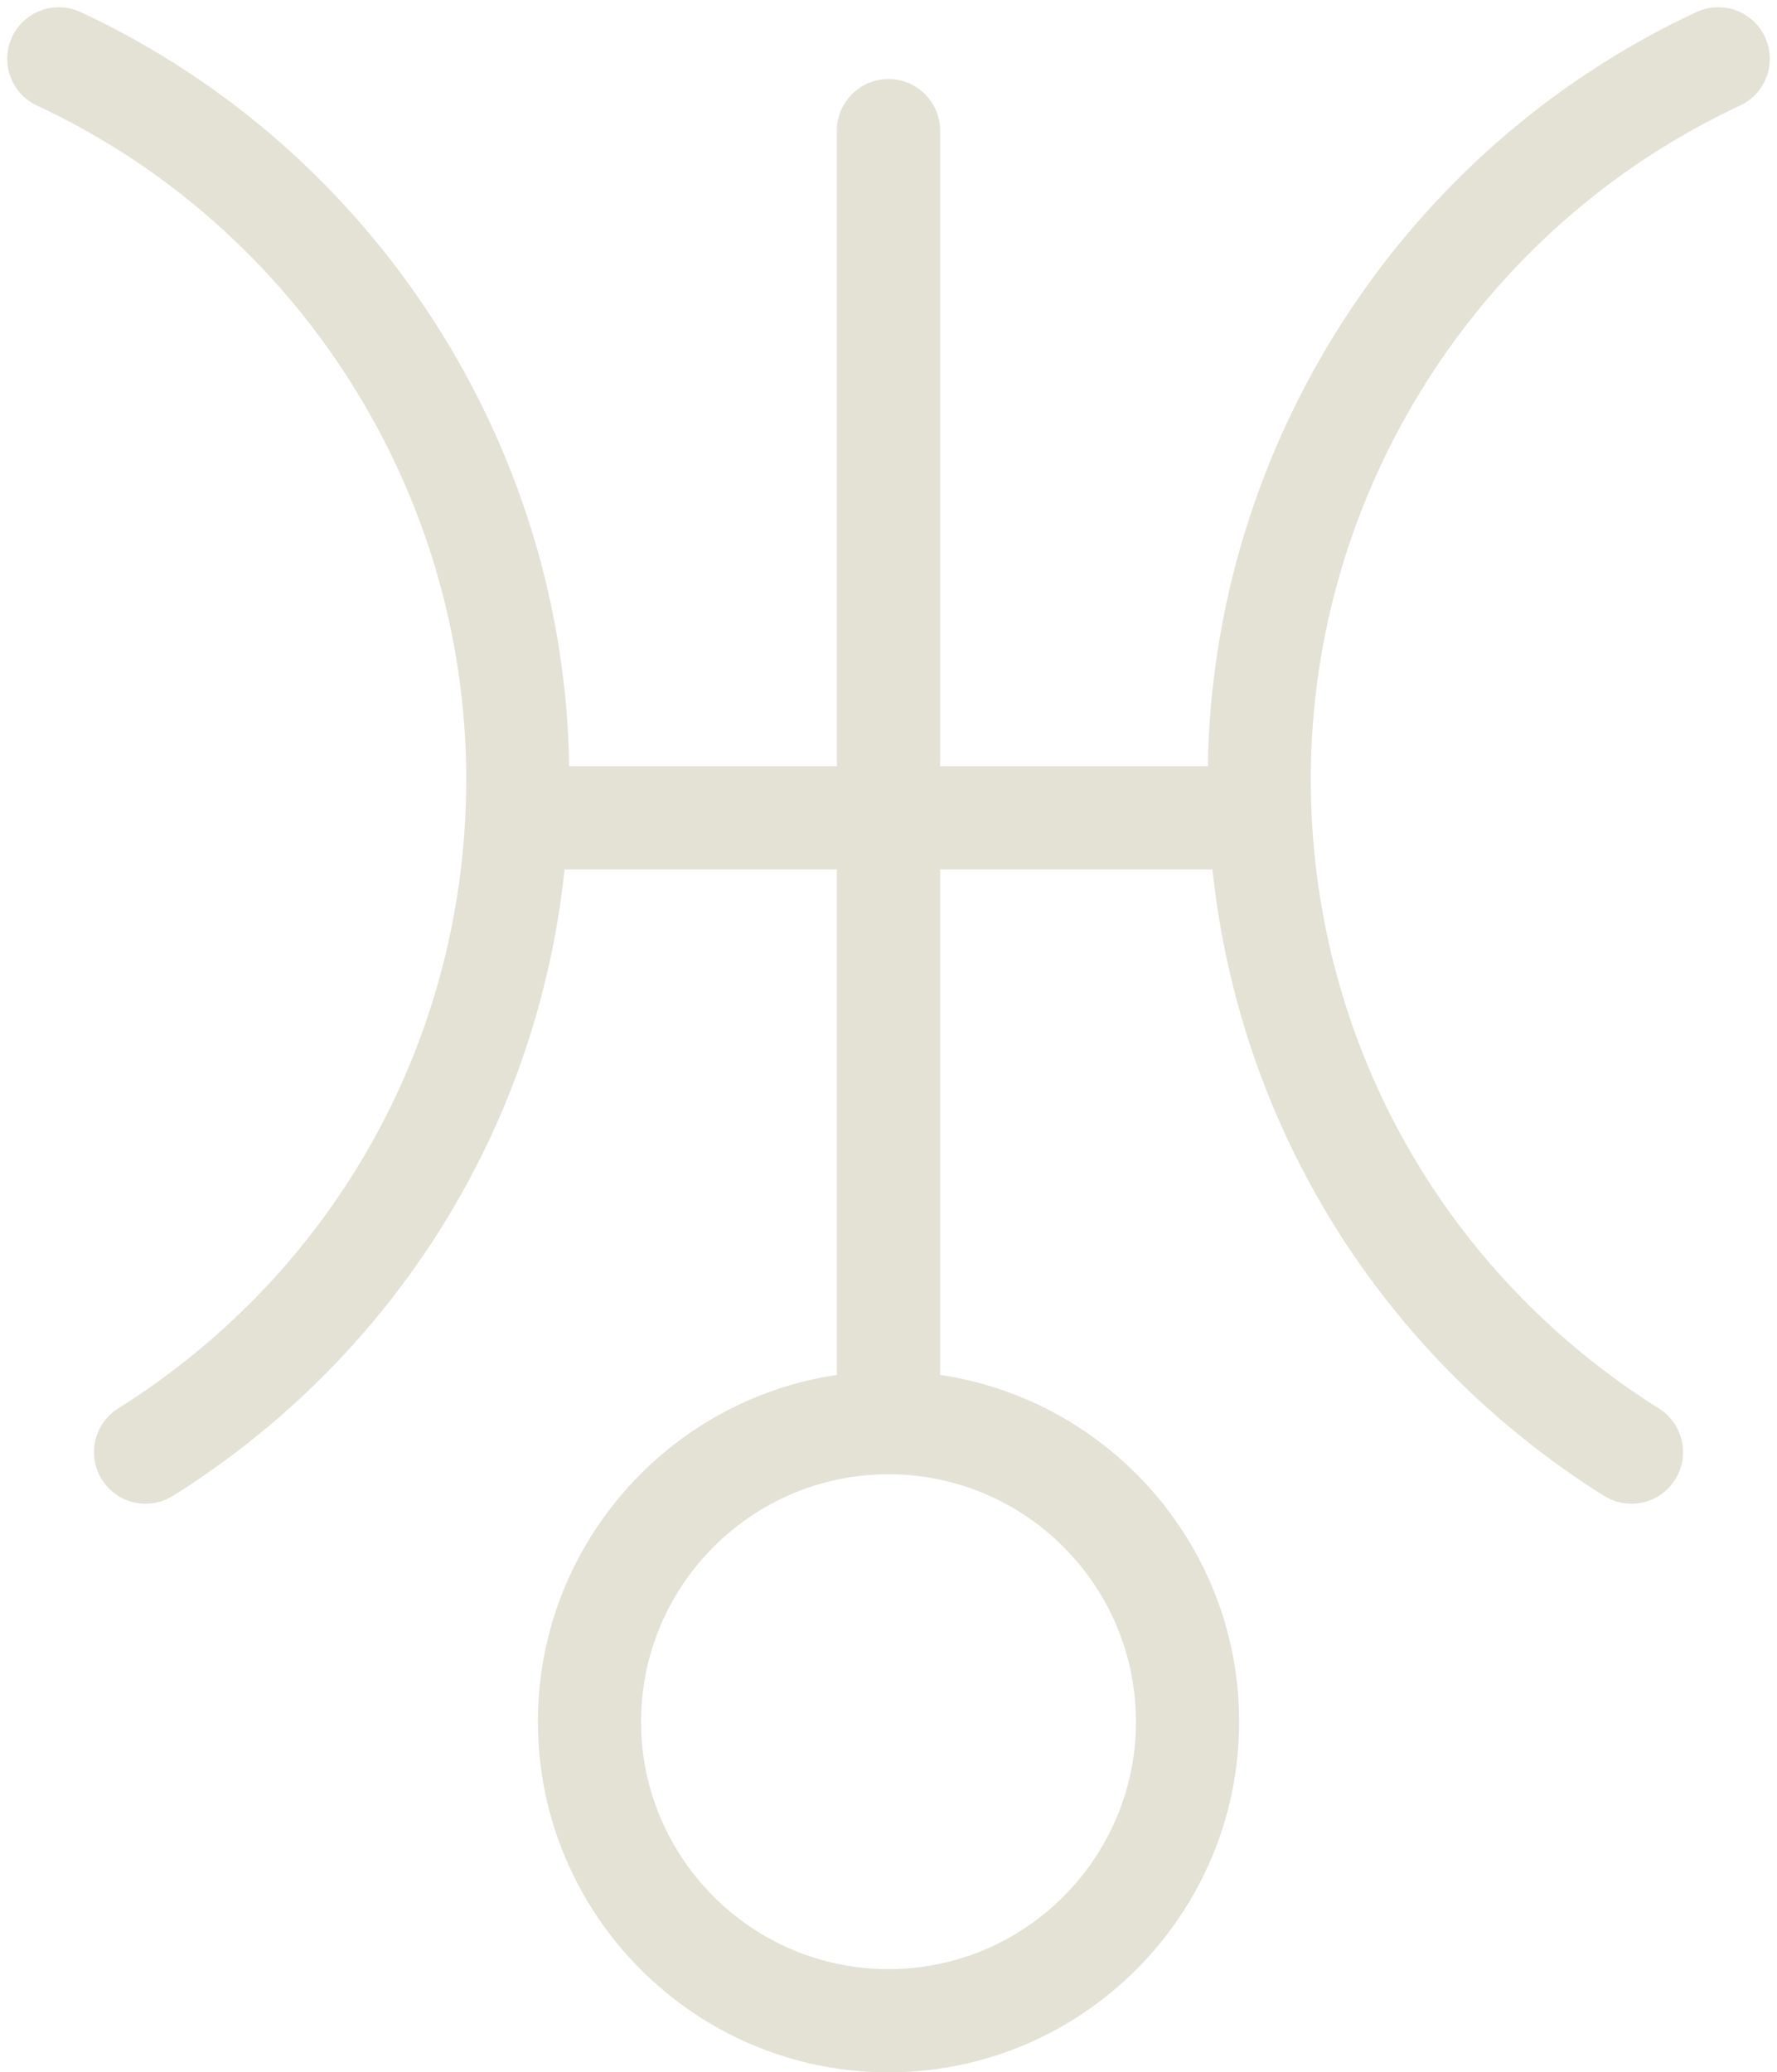 <?xml version="1.0" encoding="UTF-8" standalone="no"?><svg xmlns="http://www.w3.org/2000/svg" xmlns:xlink="http://www.w3.org/1999/xlink" fill="#e3e2d5" height="1003.5" preserveAspectRatio="xMidYMid meet" version="1" viewBox="-3.5 -3.5 860.5 1003.5" width="860.5" zoomAndPan="magnify"><g id="change1_1"><path d="M 546.578 830.215 C 546.578 896.285 492.824 950.035 426.754 950.035 C 360.688 950.035 306.938 896.285 306.938 830.215 C 306.938 764.148 360.688 710.398 426.754 710.398 C 492.824 710.398 546.578 764.148 546.578 830.215 Z M 851.168 14.434 C 845.336 1.934 830.48 -3.488 817.965 2.352 C 676.066 68.523 583.785 211.395 581.387 367.555 L 451.738 367.555 L 451.738 59.738 C 451.738 45.941 440.551 34.758 426.754 34.758 C 412.961 34.758 401.773 45.941 401.773 59.738 L 401.773 367.555 L 272.129 367.555 C 269.73 211.395 177.449 68.523 35.547 2.352 C 23.043 -3.488 8.176 1.93 2.348 14.434 C -3.484 26.938 1.926 41.801 14.43 47.633 C 140.691 106.512 222.277 234.535 222.277 373.781 C 222.277 498.277 159.262 612.199 53.711 678.531 C 42.027 685.867 38.508 701.293 45.852 712.973 C 50.594 720.527 58.719 724.668 67.027 724.668 C 71.566 724.668 76.164 723.43 80.293 720.836 C 188 653.152 256.766 541.926 269.898 417.52 L 401.773 417.52 L 401.773 662.285 C 319.957 674.402 256.973 745.082 256.973 830.215 C 256.973 923.836 333.137 1000 426.754 1000 C 520.375 1000 596.543 923.836 596.543 830.215 C 596.543 745.082 533.555 674.402 451.738 662.285 L 451.738 417.52 L 583.613 417.52 C 596.746 541.926 665.512 653.148 773.215 720.836 C 777.344 723.43 781.941 724.668 786.484 724.668 C 794.789 724.668 802.914 720.527 807.66 712.973 C 815 701.293 811.484 685.867 799.801 678.531 C 694.25 612.199 631.234 498.273 631.234 373.781 C 631.234 234.535 712.82 106.512 839.082 47.633 C 851.586 41.801 856.996 26.938 851.168 14.434" fill="inherit"/></g></svg>
